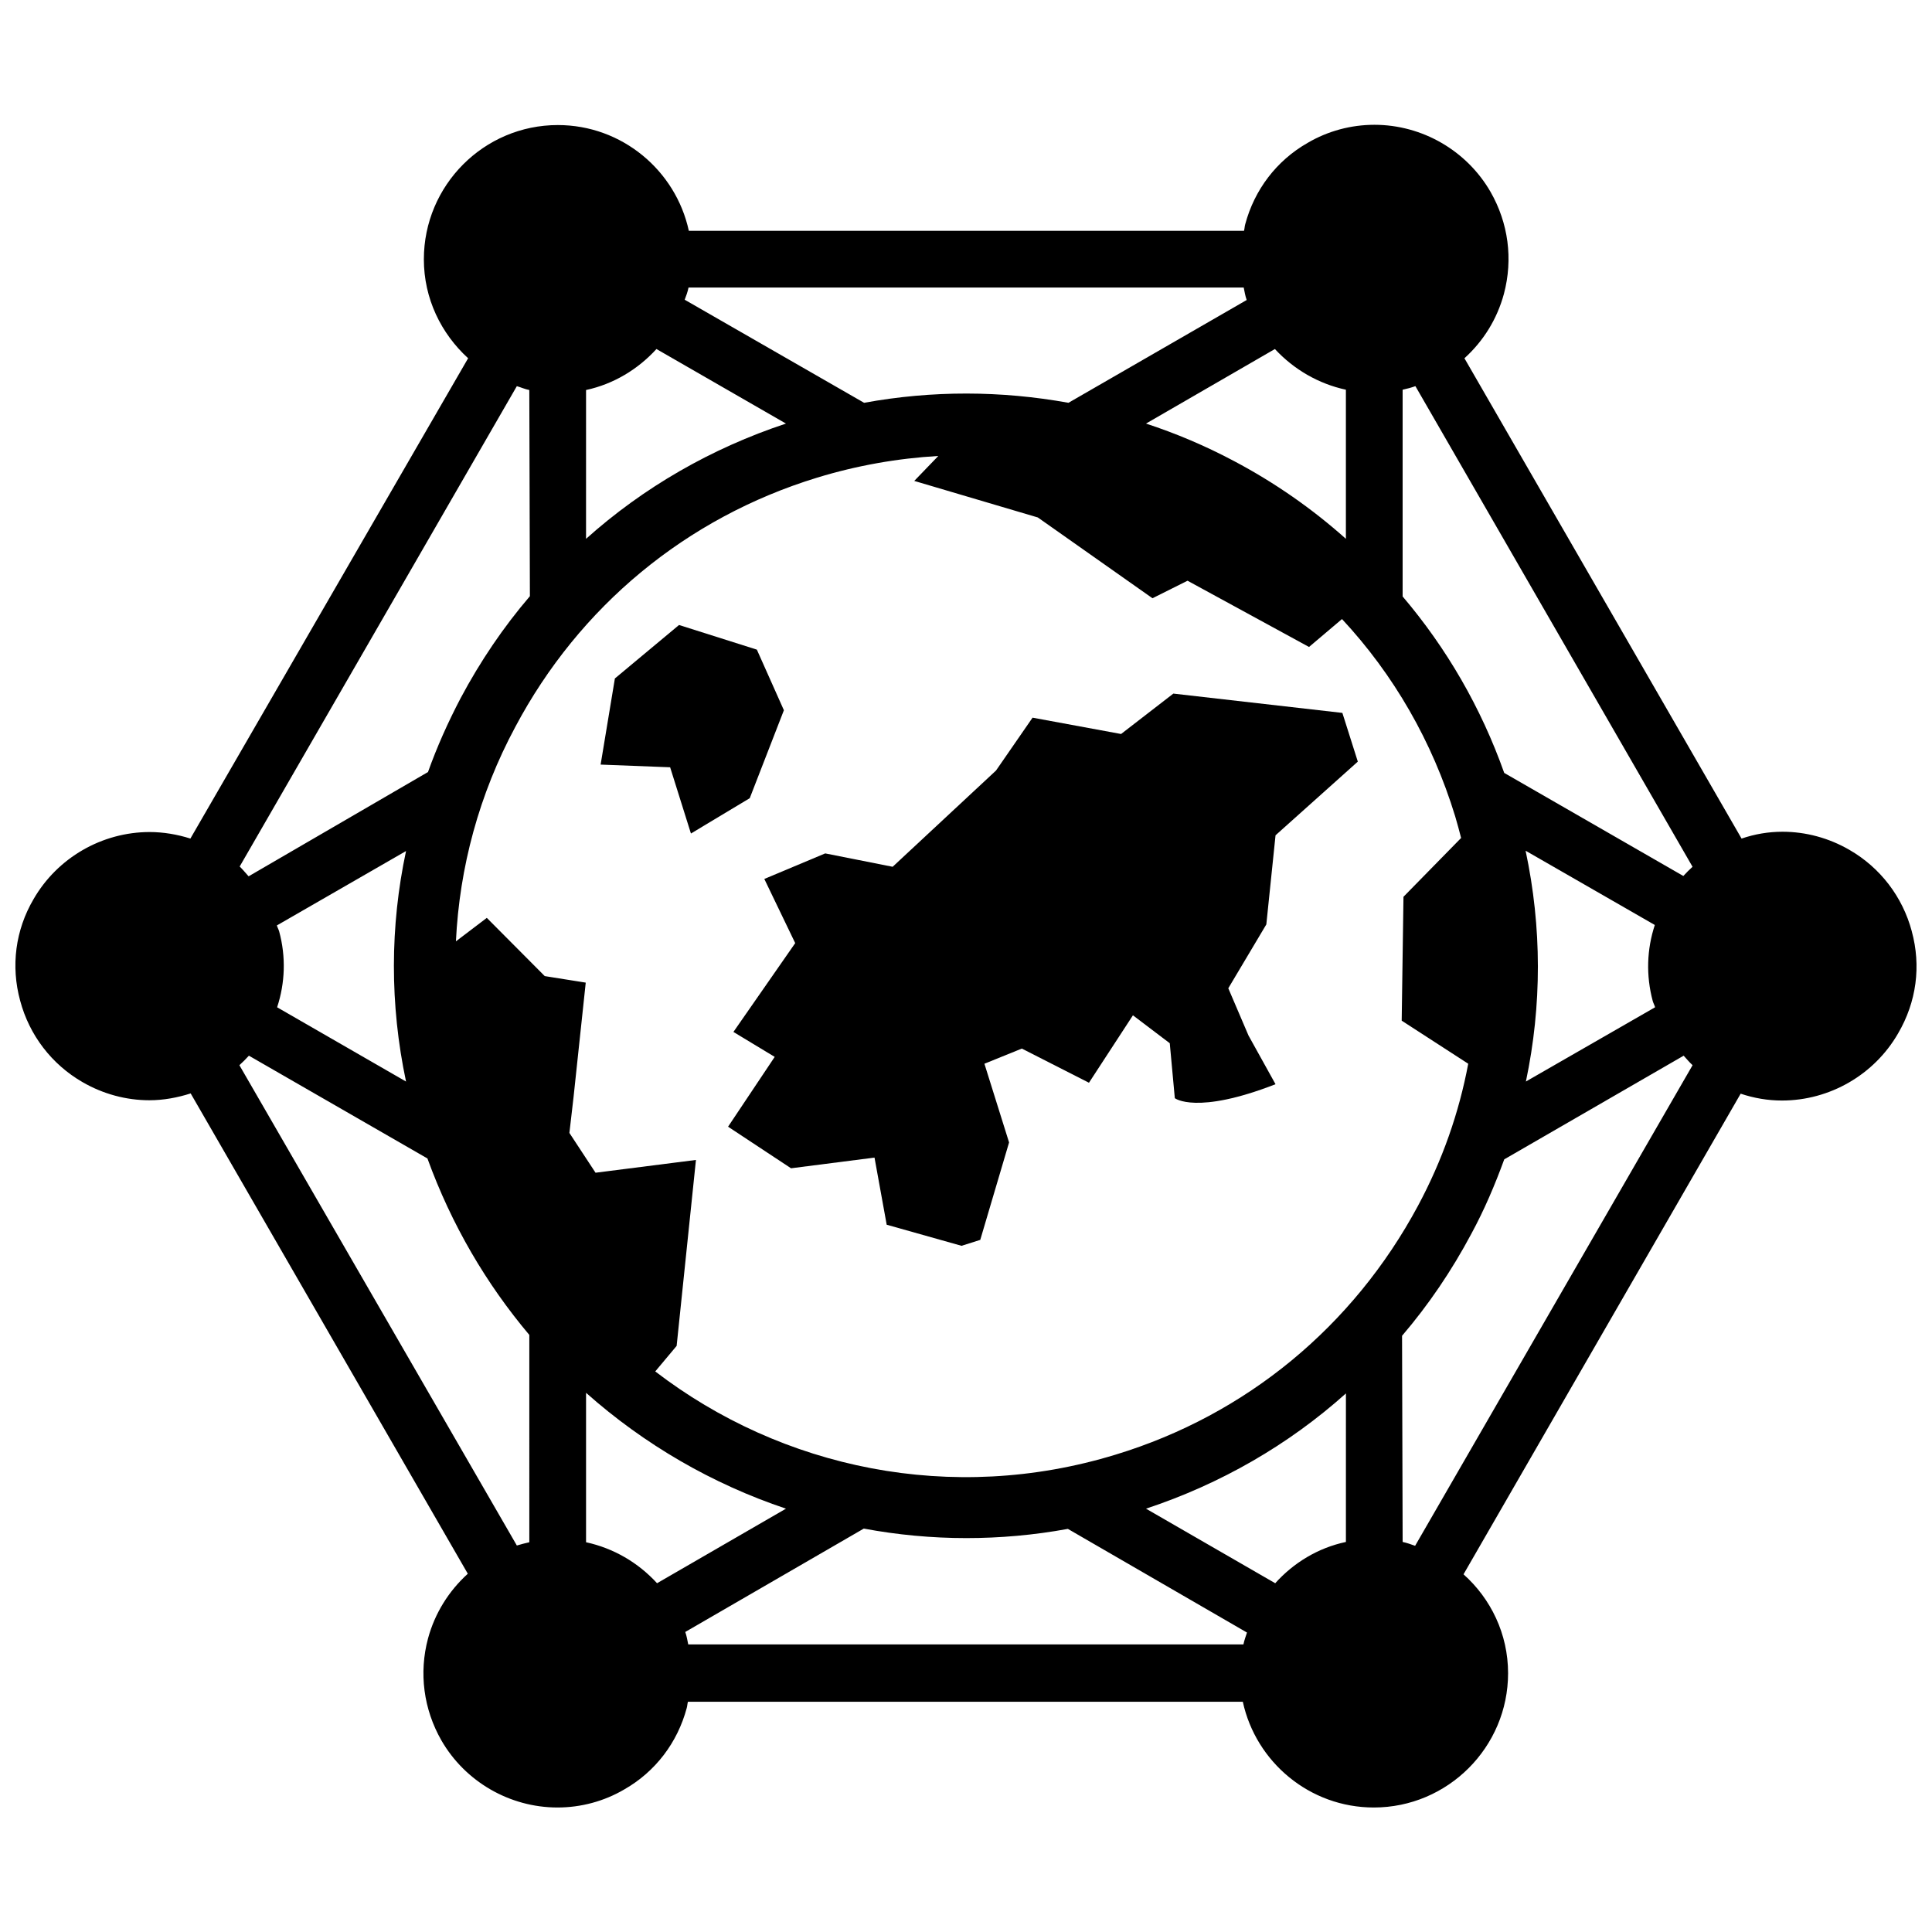 <?xml version="1.0" encoding="UTF-8"?>
<!-- The Best Svg Icon site in the world: iconSvg.co, Visit us! https://iconsvg.co -->
<svg width="800px" height="800px" version="1.1" viewBox="144 144 512 512" xmlns="http://www.w3.org/2000/svg">
 <defs>
  <clipPath id="a">
   <path d="m148.09 177h503.81v447h-503.81z"/>
  </clipPath>
 </defs>
 <path d="m351.74 332.22-7.164-16.059-20.625-6.531-17 14.168-3.781 22.828 18.422 0.711 5.512 17.555 15.586-9.367z"/>
 <path d="m454.95 327.81-13.855 10.707-23.457-4.328-9.684 14.012-27.395 25.504-17.871-3.543-16.137 6.769 8.188 17.004-16.375 23.539 10.941 6.613-12.359 18.5 16.688 11.02 22.121-2.832 3.227 17.789 19.836 5.59 4.961-1.574 7.637-25.82-6.535-20.859 9.918-4.016 17.789 9.055 11.652-17.871 9.762 7.398 1.34 14.562s5.668 4.488 26.688-3.699l-7.164-12.91-5.352-12.516 10.078-16.926 2.441-23.617 21.805-19.523-4.094-12.91z"/>
 <g clip-path="url(#a)">
  <path d="m650.64 390.79c-2.441-9.133-8.344-16.848-16.531-21.57-5.434-3.148-11.57-4.801-17.711-4.801-3.777 0-7.398 0.629-10.863 1.812l-73.445-127.29c5.039-4.566 8.66-10.391 10.469-17.082 2.441-9.211 1.18-18.734-3.543-27-6.297-10.941-18.105-17.789-30.781-17.789-6.219 0-12.359 1.652-17.711 4.801-8.266 4.723-14.09 12.438-16.531 21.57-0.156 0.551-0.156 1.102-0.316 1.73l-147.13-0.008c-3.465-15.98-17.711-28.023-34.715-28.023-19.602 0-35.504 15.98-35.504 35.582 0 10.391 4.566 19.68 11.73 26.215l-73.602 127.29c-3.465-1.102-7.164-1.73-10.785-1.73-12.676 0-24.48 6.848-30.781 17.789-4.801 8.188-6.059 17.715-3.543 26.922 2.441 9.133 8.344 16.848 16.531 21.57 5.434 3.148 11.57 4.801 17.711 4.801 3.777 0 7.477-0.707 10.941-1.812l73.445 127.29c-5.039 4.566-8.738 10.469-10.547 17.16-2.441 9.133-1.18 18.734 3.543 27 6.297 10.941 18.105 17.789 30.781 17.789 6.219 0 12.359-1.652 17.711-4.801 8.266-4.723 14.09-12.438 16.531-21.57 0.156-0.551 0.156-1.102 0.316-1.652h147.05c3.465 15.98 17.711 28.023 34.715 28.023 19.602 0 35.582-15.98 35.582-35.582 0-10.391-4.566-19.758-11.809-26.215l73.445-127.37c3.543 1.18 7.164 1.812 10.941 1.812 12.676 0 24.48-6.848 30.781-17.789 4.879-8.336 6.141-17.859 3.621-27.07zm-134.93-143.51c1.102-0.234 2.281-0.551 3.387-0.945l73.445 127.37c-0.867 0.789-1.652 1.574-2.441 2.441l-47.469-27.316c-6.141-17.32-15.273-33.062-26.922-46.762zm32.59 122.17 34.242 19.68c-2.125 6.453-2.363 13.383-0.551 20.152 0.156 0.551 0.473 1.102 0.629 1.652l-34.242 19.68c4.25-20.148 4.25-40.852-0.078-61.164zm-47.625-122.17v39.516c-8.895-7.949-18.812-14.879-29.676-20.625-7.559-4.016-15.352-7.32-23.301-9.918l34.164-19.758c5.035 5.434 11.566 9.211 18.812 10.785zm-174.21-27.078h147.13c0.234 1.102 0.395 2.203 0.789 3.305l-47.23 27.238c-17.871-3.227-36.055-3.305-54.16 0l-47.547-27.316c0.391-1.023 0.785-2.047 1.02-3.227zm-27.156 27.156c7.32-1.574 13.777-5.512 18.656-10.863l34.32 19.758c-19.758 6.535-37.785 16.926-52.98 30.543zm-91.789 126.27 73.445-127.29c1.102 0.316 2.125 0.789 3.305 1.023l0.156 54.633c-7.008 8.188-13.145 17.238-18.344 27-3.387 6.453-6.297 12.988-8.66 19.602l-47.391 27.551-0.156 0.078c-0.781-0.867-1.488-1.734-2.356-2.598zm44.082 56.992-34.164-19.68c2.125-6.453 2.363-13.383 0.551-20.074-0.156-0.551-0.473-1.102-0.629-1.652h0.078l34.164-19.68c-4.25 19.914-4.328 40.695 0 61.086zm32.672 122.09c-1.102 0.234-2.203 0.551-3.305 0.867l-73.527-127.29c0.867-0.789 1.73-1.652 2.519-2.519l47.312 27.238c6.375 17.555 15.586 33.219 27 46.762zm15.035 0v-39.598c15.43 13.699 33.457 24.168 52.98 30.699l-34.164 19.758c-5.043-5.504-11.574-9.285-18.816-10.859zm174.21 27.082h-147.13c-0.234-1.102-0.395-2.203-0.789-3.305l47.312-27.395c8.816 1.652 18.027 2.519 27.16 2.519 8.895 0 17.949-0.789 26.922-2.441l47.469 27.473c-0.316 0.941-0.711 2.047-0.945 3.148zm27.16-27.16c-7.398 1.574-13.855 5.512-18.734 10.941l-34.242-19.758c19.758-6.535 37.785-16.926 52.98-30.543zm-61.012-23.145c-43.453 13.305-88.48 3.699-122.02-22.043l5.668-6.769 5.117-49.277-26.609 3.387-6.926-10.547 1.102-9.523 3.227-30.309-10.863-1.73-15.352-15.43-8.188 6.219c0.945-19.602 6.141-38.965 15.742-56.836 16.926-31.883 45.266-55.418 79.98-66.047 10.547-3.227 21.332-5.117 32.117-5.746l-6.375 6.613 32.746 9.684 30.387 21.41 9.289-4.644 32.195 17.555 8.738-7.398c13.699 14.719 23.93 32.434 29.992 52.27 0.551 1.891 1.102 3.856 1.574 5.746l-15.273 15.586-0.473 32.828 17.633 11.414c-2.441 12.988-6.848 25.586-13.305 37.629-17.152 31.953-45.492 55.414-80.129 65.961zm79.352 24.168c-1.102-0.395-2.203-0.789-3.305-1.023l-0.156-54.633c7.008-8.188 13.145-17.238 18.344-27 3.465-6.375 6.297-13.066 8.738-19.758l47.547-27.473c0.789 0.867 1.496 1.73 2.363 2.519z"/>
 </g>
</svg>
